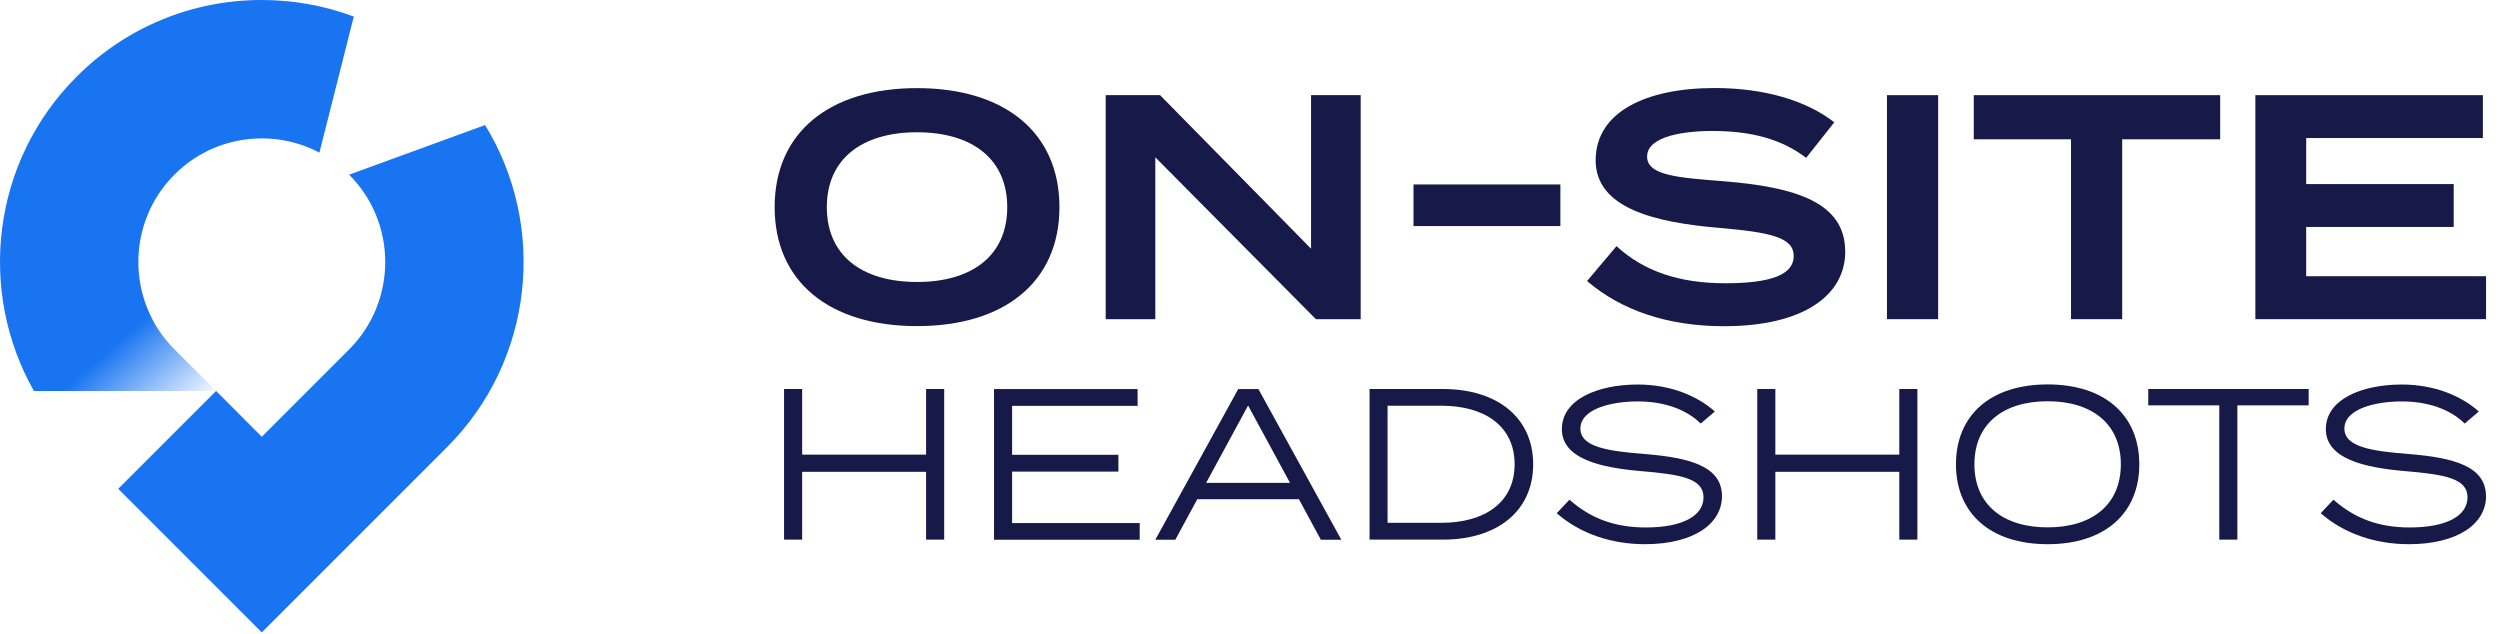 <svg width="142" height="36" viewBox="0 0 142 36" fill="none" xmlns="http://www.w3.org/2000/svg">
<path d="M1.923 22.207H12.273L9.909 19.843C7.174 17.108 7.174 12.656 9.909 9.916C12.135 7.69 15.493 7.272 18.143 8.668L20.095 0.941C18.444 0.323 16.683 0 14.869 0C12.881 0 10.956 0.386 9.174 1.126C7.391 1.862 5.757 2.951 4.35 4.358C-0.478 9.186 -1.287 16.532 1.923 22.201V22.207Z" fill="url(#paint0_linear_83_616)"/>
<path d="M14.87 35.92L25.389 25.401C30.344 20.446 31.069 12.83 27.552 7.103L19.831 9.921C22.565 12.656 22.565 17.108 19.831 19.848L14.87 24.809L12.273 22.207L6.715 27.765L14.87 35.92Z" fill="#1874F1"/>
<path d="M44 11.764C44 7.513 47.125 5.005 52.088 5.005C57.051 5.005 60.176 7.513 60.176 11.764C60.176 16.016 57.051 18.523 52.088 18.523C47.125 18.523 44 16.016 44 11.764ZM57.212 11.764C57.212 9.039 55.229 7.513 52.088 7.513C48.947 7.513 46.964 9.039 46.964 11.764C46.964 14.49 48.927 16.016 52.088 16.016C55.25 16.016 57.212 14.49 57.212 11.764Z" fill="#171949"/>
<path d="M77.287 5.405V18.129H74.743L65.622 8.935V18.129H62.803V5.405H65.892L74.468 14.126V5.405H77.287Z" fill="#171949"/>
<path d="M80.287 12.839V10.477H88.63V12.839H80.287Z" fill="#171949"/>
<path d="M104.811 14.277C104.811 16.784 102.428 18.529 97.922 18.529C94.704 18.529 92.087 17.62 90.145 15.964L91.817 13.981C93.38 15.419 95.399 16.089 97.995 16.089C100.59 16.089 101.883 15.601 101.883 14.542C101.883 13.483 100.575 13.197 97.647 12.943C94.013 12.636 90.633 11.837 90.633 9.106C90.633 6.376 93.468 5 97.393 5C100.175 5 102.574 5.69 104.188 6.947L102.589 8.966C101.188 7.892 99.464 7.456 97.393 7.44C95.664 7.424 93.556 7.731 93.556 8.894C93.556 9.984 95.373 10.093 97.901 10.295C101.956 10.622 104.806 11.479 104.806 14.277H104.811Z" fill="#171949"/>
<path d="M107.179 18.129V5.405H110.086V18.129H107.179Z" fill="#171949"/>
<path d="M126.101 7.912H120.541V18.129H117.634V7.912H112.11V5.405H126.106V7.912H126.101Z" fill="#171949"/>
<path d="M141.208 15.694V18.129H128.105V5.405H141.027V7.84H130.992V10.456H139.371V12.891H130.992V15.689H141.208V15.694Z" fill="#171949"/>
<path d="M53.63 22.095V30.651H52.602V26.799H45.563V30.651H44.535V22.095H45.563V25.823H52.602V22.095H53.63Z" fill="#171949"/>
<path d="M64.735 29.7V30.656H56.46V22.1H64.616V23.055H57.488V25.833H63.525V26.788H57.488V29.711H64.74L64.735 29.7Z" fill="#171949"/>
<path d="M73.778 28.356H68.005L66.759 30.656H65.622L70.331 22.1H71.478L76.186 30.656H75.024L73.778 28.356ZM73.274 27.427L70.891 23.035L68.508 27.427H73.274Z" fill="#171949"/>
<path d="M87.084 26.373C87.084 29 85.08 30.651 81.949 30.651H77.791V22.095H81.949C85.08 22.095 87.084 23.746 87.084 26.373ZM86.03 26.373C86.03 24.182 84.306 23.045 81.871 23.045H78.814V29.695H81.871C84.306 29.695 86.03 28.558 86.03 26.368V26.373Z" fill="#171949"/>
<path d="M97.809 28.174C97.809 29.752 96.21 30.91 93.422 30.91C91.553 30.91 89.757 30.323 88.423 29.15L89.144 28.382C90.39 29.482 91.771 29.96 93.484 29.96C95.551 29.96 96.76 29.311 96.76 28.247C96.76 27.183 95.499 26.949 93.189 26.757C90.904 26.56 88.714 26.061 88.714 24.374C88.714 22.687 90.743 21.841 93.028 21.841C94.886 21.841 96.412 22.49 97.404 23.372L96.599 24.057C95.769 23.237 94.507 22.811 93.079 22.801C91.553 22.791 89.767 23.216 89.767 24.343C89.767 25.407 91.382 25.625 93.396 25.786C96.002 25.994 97.809 26.492 97.809 28.185V28.174Z" fill="#171949"/>
<path d="M108.908 22.095V30.651H107.88V26.799H100.84V30.651H99.812V22.095H100.84V25.823H107.88V22.095H108.908Z" fill="#171949"/>
<path d="M111.099 26.373C111.099 23.585 113.056 21.835 116.306 21.835C119.555 21.835 121.512 23.585 121.512 26.373C121.512 29.16 119.555 30.91 116.306 30.91C113.056 30.91 111.099 29.16 111.099 26.373ZM120.464 26.373C120.464 24.073 118.823 22.791 116.306 22.791C113.788 22.791 112.147 24.073 112.147 26.373C112.147 28.672 113.788 29.955 116.306 29.955C118.823 29.955 120.464 28.672 120.464 26.373Z" fill="#171949"/>
<path d="M131.132 23.024H127.083V30.651H126.055V23.024H122.021V22.095H131.132V23.024Z" fill="#171949"/>
<path d="M141.209 28.174C141.209 29.752 139.604 30.91 136.817 30.91C134.948 30.91 133.152 30.323 131.817 29.15L132.539 28.382C133.785 29.482 135.166 29.96 136.879 29.96C138.945 29.96 140.155 29.311 140.155 28.247C140.155 27.183 138.893 26.949 136.583 26.757C134.299 26.56 132.108 26.061 132.108 24.374C132.108 22.687 134.138 21.841 136.422 21.841C138.281 21.841 139.807 22.49 140.798 23.372L139.994 24.057C139.163 23.237 137.902 22.811 136.474 22.801C134.948 22.791 133.162 23.216 133.162 24.343C133.162 25.407 134.776 25.625 136.791 25.786C139.397 25.994 141.203 26.492 141.203 28.185L141.209 28.174Z" fill="#171949"/>
<defs>
<linearGradient id="paint0_linear_83_616" x1="16.974" y1="18.478" x2="13.04" y2="13.93" gradientUnits="userSpaceOnUse">
<stop stop-color="#1874F1" stop-opacity="0"/>
<stop offset="1" stop-color="#1874F1"/>
</linearGradient>
</defs>
</svg>
